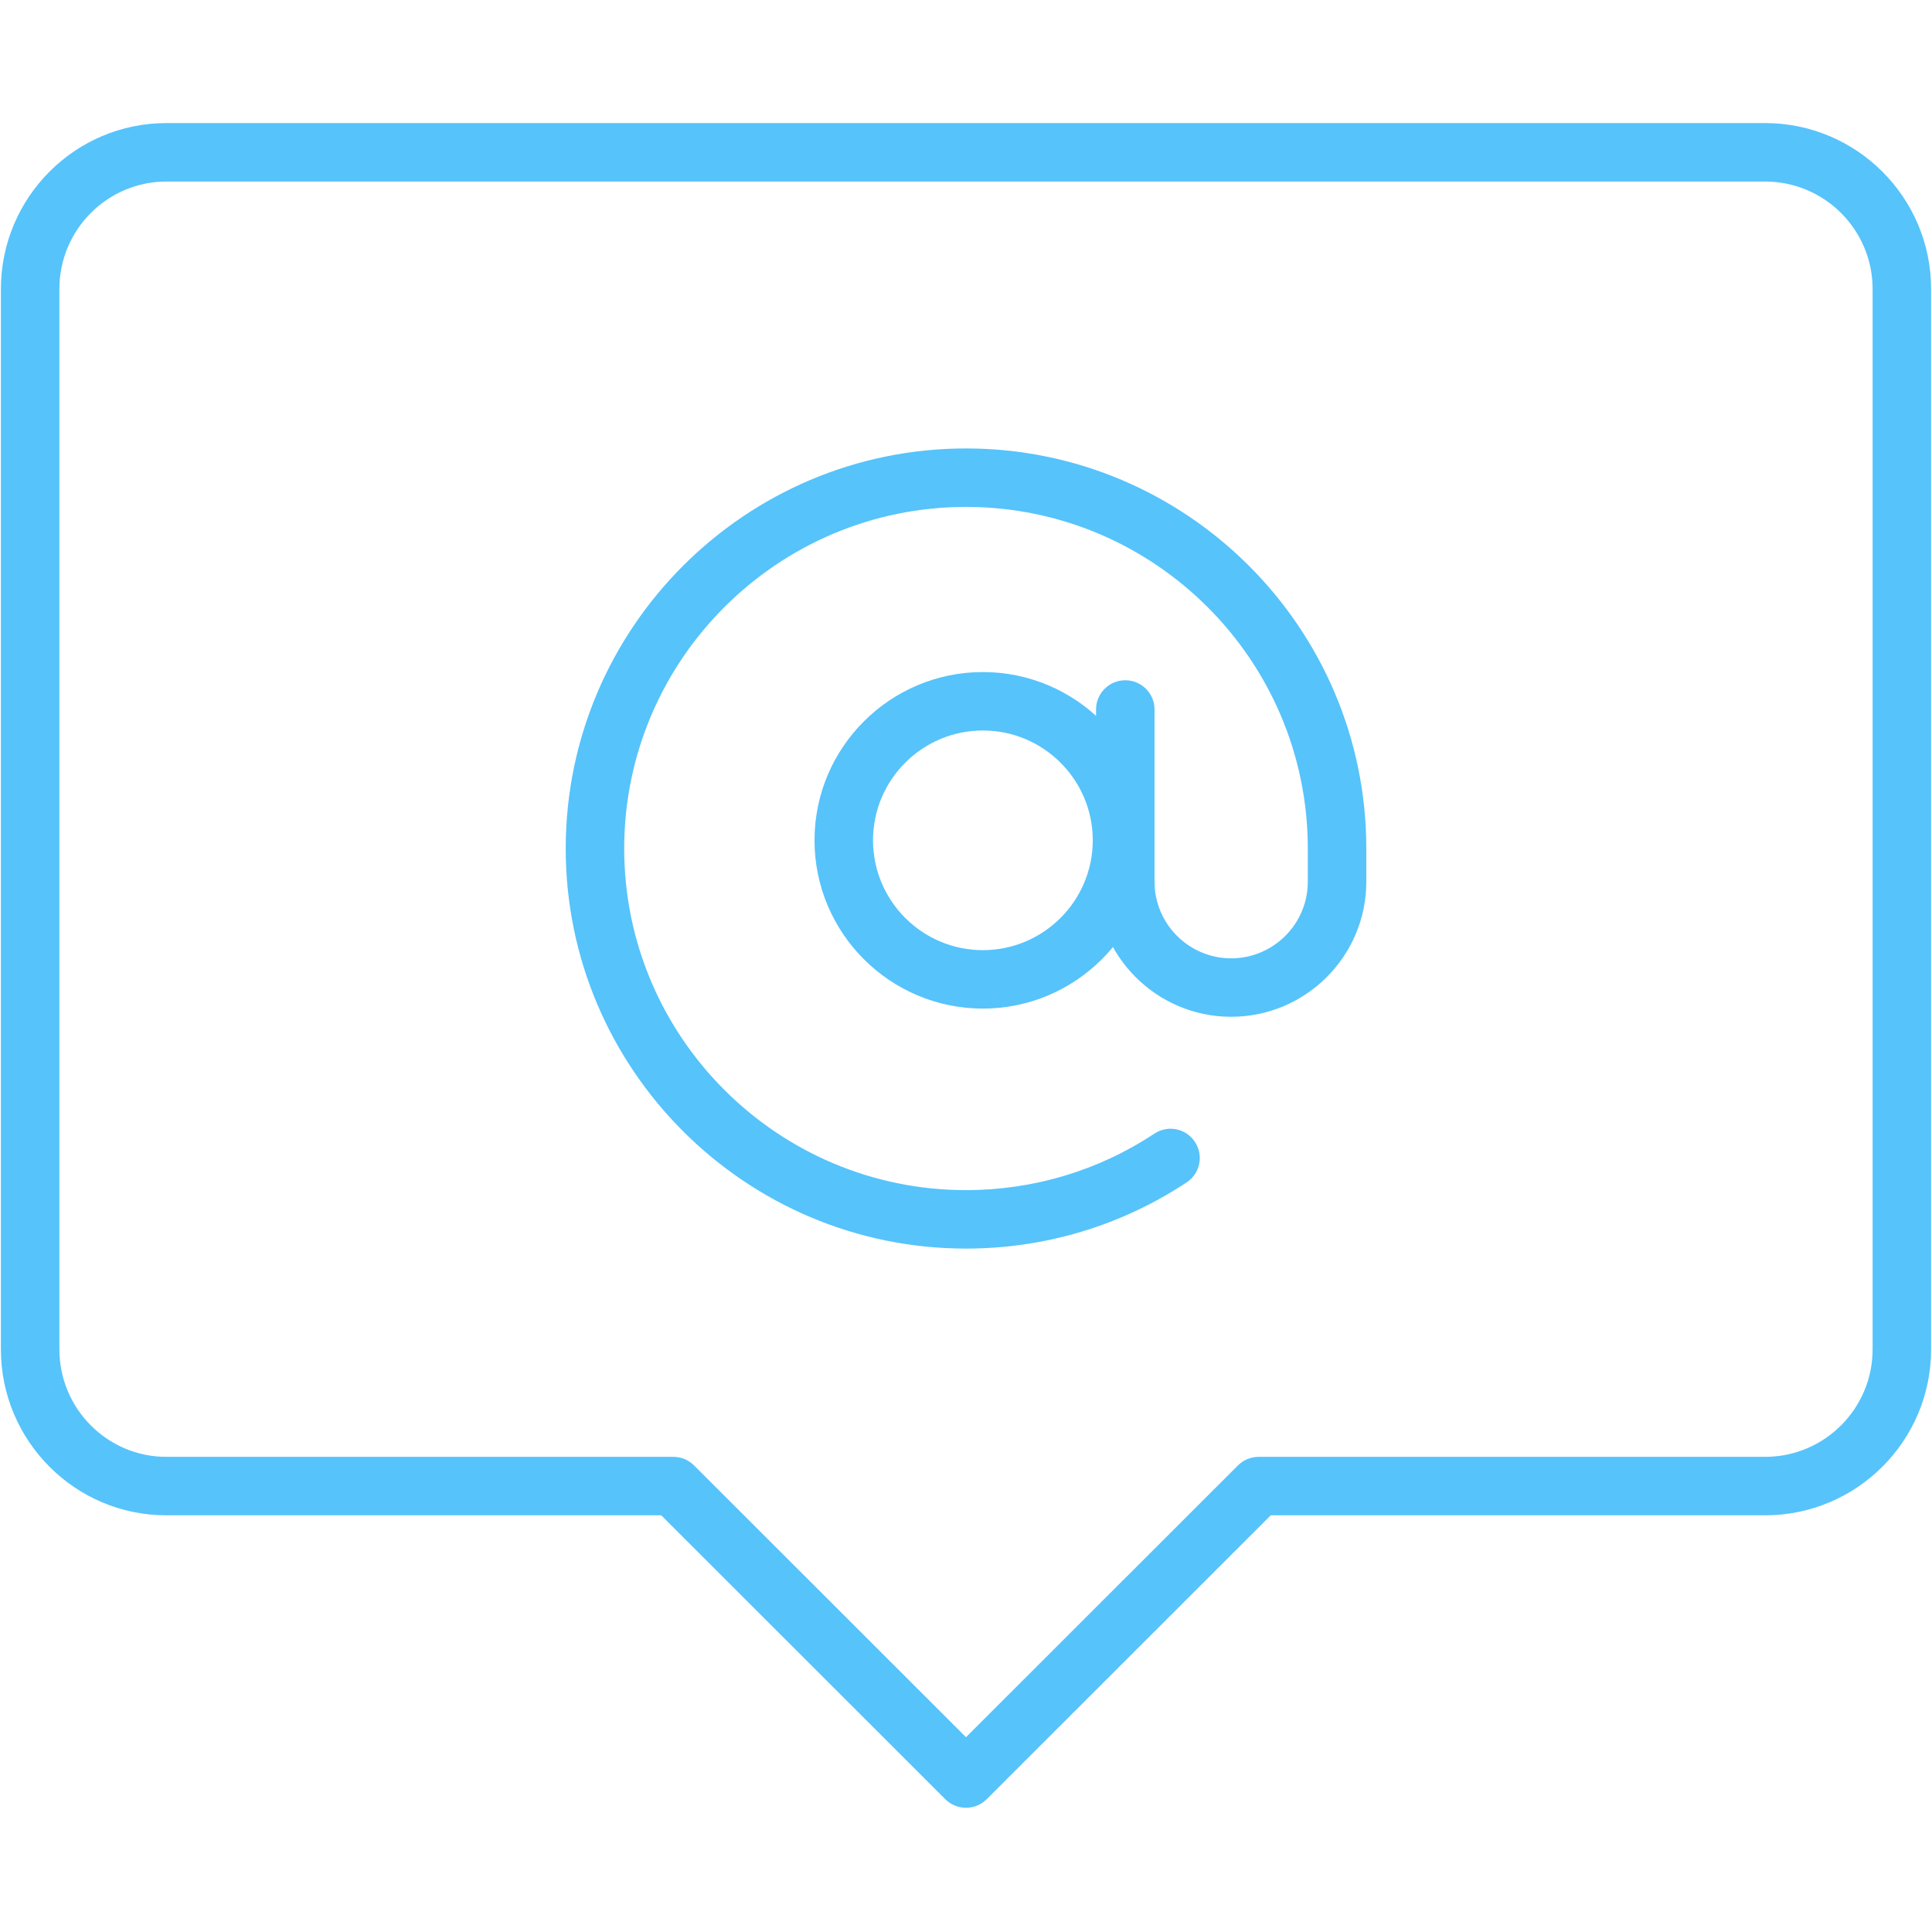 <svg xmlns="http://www.w3.org/2000/svg" xmlns:xlink="http://www.w3.org/1999/xlink" xmlns:serif="http://www.serif.com/" width="100%" height="100%" viewBox="0 0 90 90" xml:space="preserve" style="fill-rule:evenodd;clip-rule:evenodd;stroke-linejoin:round;stroke-miterlimit:2;">    <g id="_61.svg" serif:id="61.svg" transform="matrix(0.18,0,0,0.18,45,45)">        <g transform="matrix(1,0,0,1,-250,-250)">            <g>                <clipPath id="_clip1">                    <rect x="0" y="31.875" width="500" height="436"></rect>                </clipPath>                <g clip-path="url(#_clip1)">                    <path d="M43.042,46.984C27.786,46.984 15.37,59.453 15.37,74.792L15.37,349.224C15.37,364.557 27.786,377.031 43.042,377.031L174.266,377.031C176.276,377.031 178.193,377.828 179.615,379.245L250,449.589L320.385,379.245C321.807,377.828 323.729,377.031 325.74,377.031L456.813,377.031C472.156,377.031 484.63,364.557 484.63,349.224L484.63,74.792C484.63,59.453 472.156,46.984 456.813,46.984L43.042,46.984ZM250,467.849C248.057,467.849 246.125,467.109 244.646,465.635L171.13,392.161L43.042,392.161C19.443,392.161 0.234,372.901 0.234,349.224L0.234,74.792C0.234,51.109 19.443,31.854 43.042,31.854L456.813,31.854C480.5,31.854 499.766,51.109 499.766,74.792L499.766,349.224C499.766,372.901 480.5,392.161 456.813,392.161L328.87,392.161L255.354,465.635C253.875,467.109 251.943,467.849 250,467.849" style="fill:rgb(86,195,251);fill-rule:nonzero;"></path>                </g>            </g>            <path d="M254.365,189.052C238.682,189.052 225.938,201.797 225.938,217.469C225.938,233.141 238.682,245.896 254.365,245.896C270.047,245.896 282.807,233.141 282.807,217.469C282.807,201.797 270.047,189.052 254.365,189.052ZM254.365,261.021C230.339,261.021 210.797,241.484 210.797,217.469C210.797,193.458 230.339,173.927 254.365,173.927C278.391,173.927 297.943,193.458 297.943,217.469C297.943,241.484 278.391,261.021 254.365,261.021" style="fill:rgb(86,195,251);fill-rule:nonzero;"></path>            <path d="M250,323.135C192.88,323.135 146.406,276.682 146.406,219.599C146.406,162.51 192.88,116.057 250,116.057C307.12,116.057 353.599,162.51 353.599,219.599L353.599,228.193C353.599,247.458 337.906,263.141 318.62,263.141C299.344,263.141 283.656,247.458 283.656,228.193L283.656,183.615C283.656,179.443 287.047,176.052 291.224,176.052C295.406,176.052 298.792,179.443 298.792,183.615L298.792,228.193C298.792,239.115 307.688,248.016 318.62,248.016C329.557,248.016 338.458,239.115 338.458,228.193L338.458,219.599C338.458,170.854 298.771,131.188 250,131.188C201.229,131.188 161.542,170.854 161.542,219.599C161.542,268.339 201.229,308.005 250,308.005C267.432,308.005 284.292,302.953 298.755,293.385C302.26,291.052 306.953,292.036 309.24,295.516C311.552,299 310.599,303.693 307.109,305.995C290.161,317.208 270.411,323.135 250,323.135" style="fill:rgb(86,195,251);fill-rule:nonzero;"></path>        </g>    </g></svg>